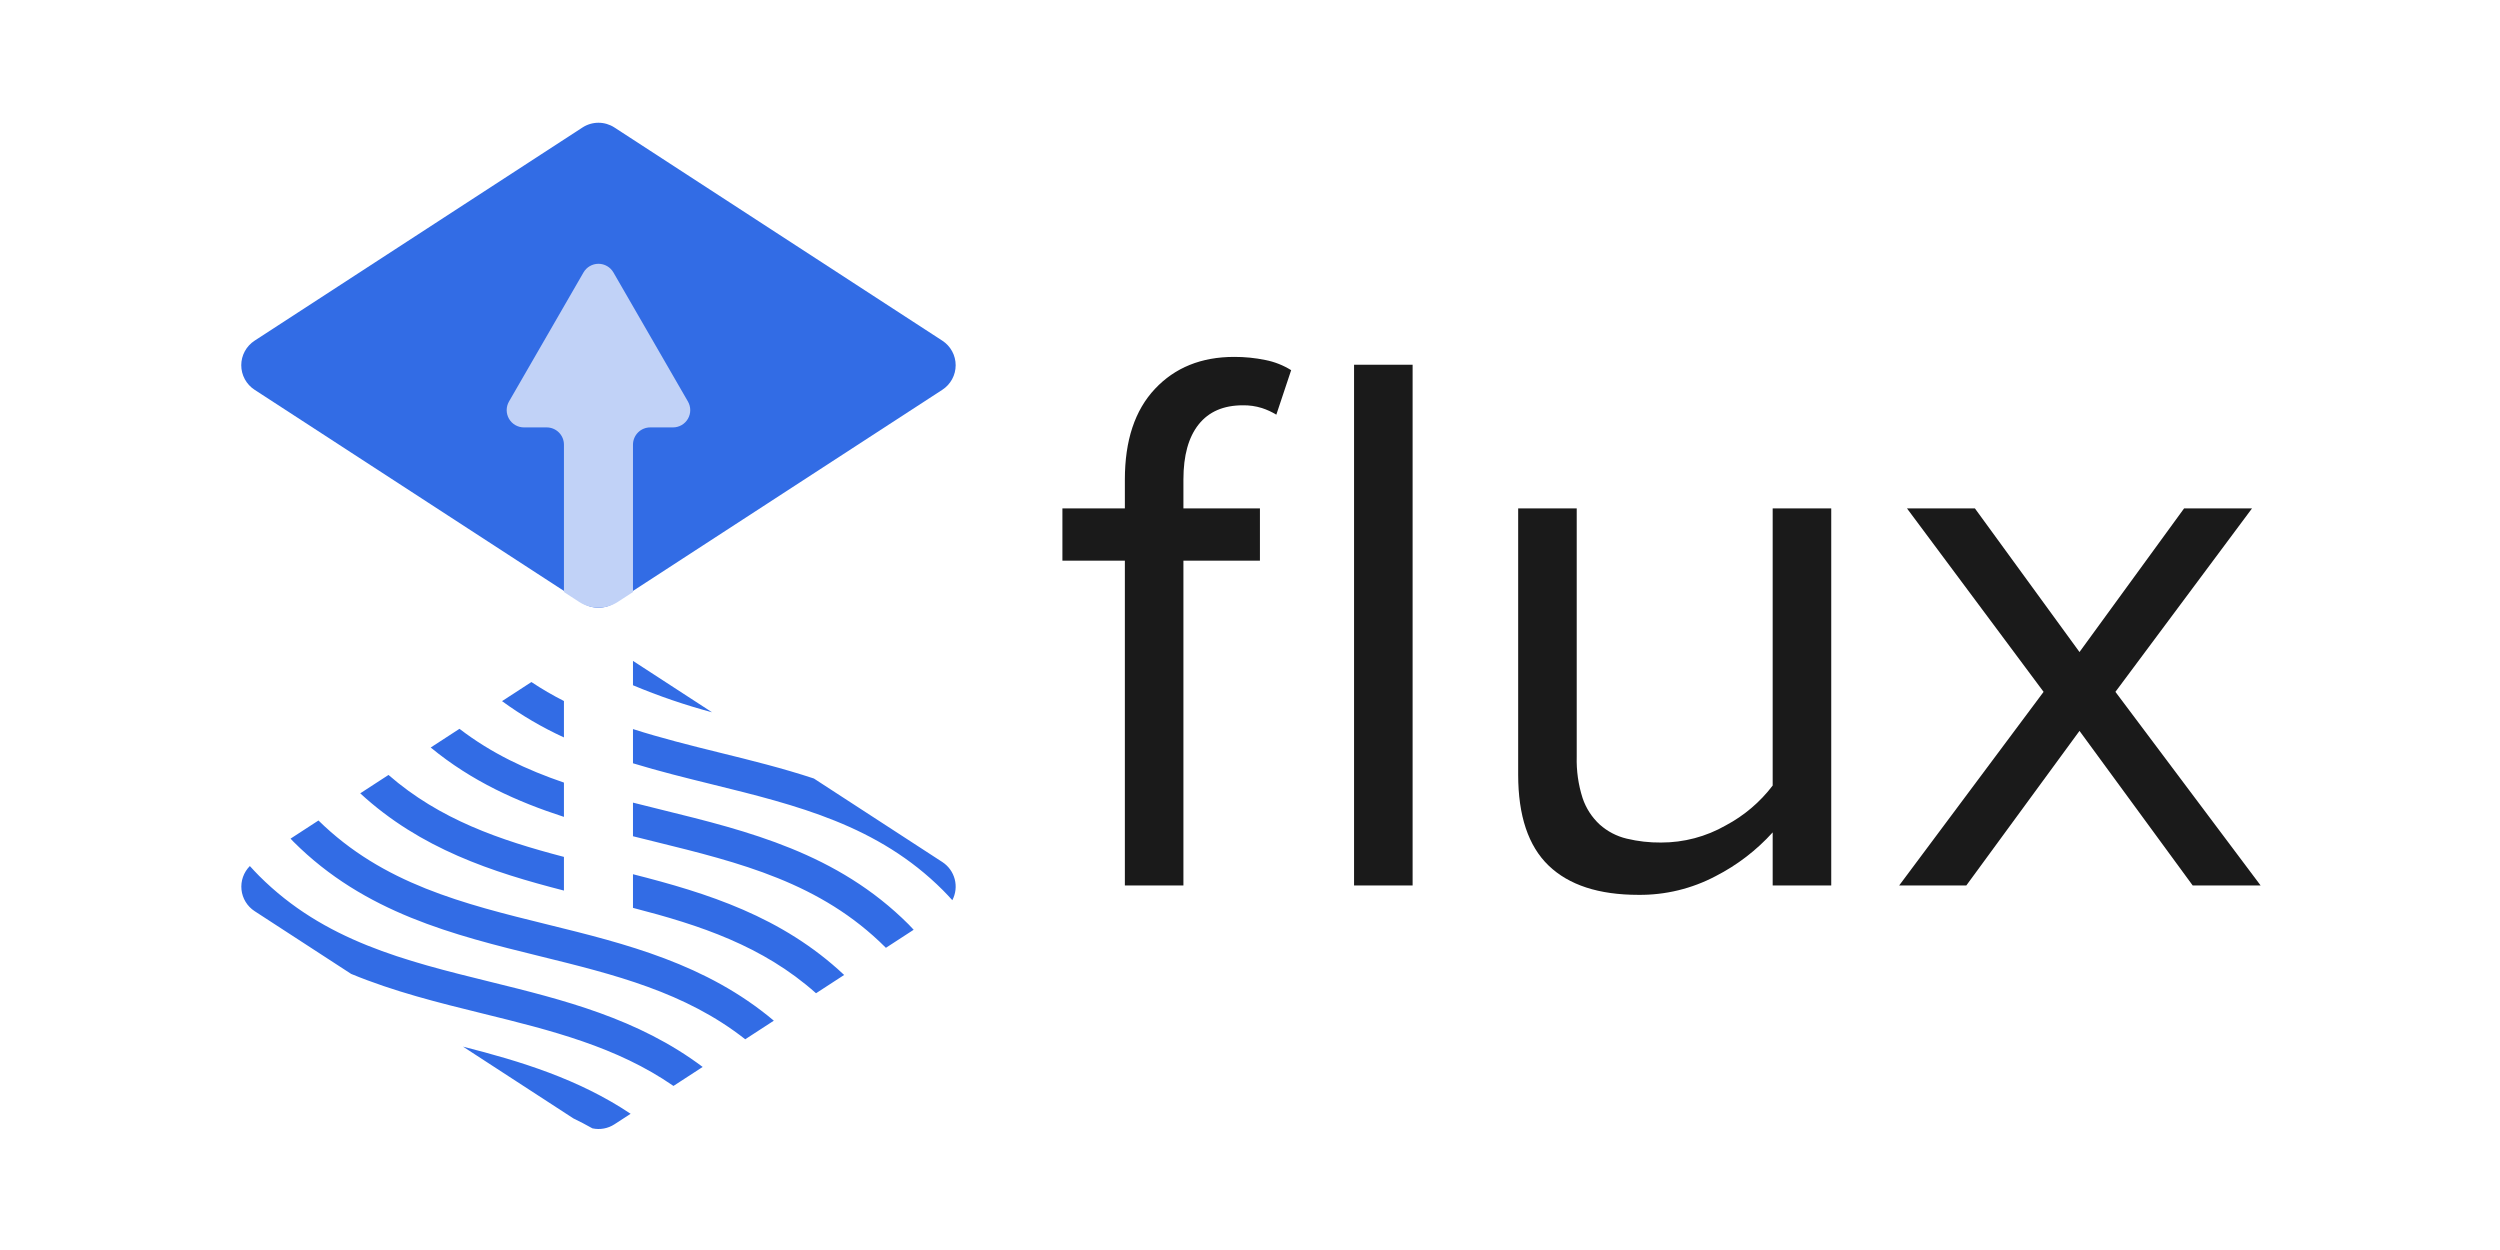<?xml version="1.0" encoding="UTF-8"?>
<svg xmlns="http://www.w3.org/2000/svg" width="800" height="400" viewBox="0 0 800 400" fill="none">
  <rect width="800" height="400" fill="white"></rect>
  <path d="M81.465 124.729C80.156 123.879 79.081 122.715 78.337 121.343C77.593 119.972 77.203 118.436 77.203 116.875C77.203 115.315 77.593 113.779 78.337 112.407C79.081 111.036 80.156 109.872 81.465 109.021L186.402 40.793C187.921 39.805 189.695 39.279 191.507 39.279C193.32 39.279 195.094 39.805 196.613 40.793L301.55 109.021C302.858 109.872 303.933 111.036 304.678 112.407C305.422 113.779 305.812 115.315 305.812 116.875C305.812 118.436 305.422 119.972 304.678 121.343C303.933 122.715 302.858 123.879 301.55 124.729L196.613 192.957C195.094 193.945 193.32 194.471 191.507 194.471C189.695 194.471 187.921 193.945 186.402 192.957L81.465 124.729Z" fill="#326CE5"></path>
  <path d="M208.077 136.77H215.356C216.326 136.77 217.278 136.515 218.118 136.03C218.957 135.545 219.654 134.848 220.139 134.009C220.624 133.169 220.879 132.216 220.879 131.247C220.879 130.277 220.624 129.325 220.139 128.485L196.291 87.175C195.806 86.336 195.109 85.638 194.269 85.154C193.43 84.669 192.477 84.414 191.508 84.414C190.538 84.414 189.586 84.669 188.747 85.154C187.907 85.638 187.21 86.336 186.725 87.175L162.877 128.485C162.392 129.325 162.137 130.277 162.137 131.247C162.137 132.216 162.392 133.169 162.877 134.009C163.361 134.848 164.059 135.545 164.898 136.03C165.738 136.515 166.69 136.77 167.659 136.77H174.939C176.404 136.77 177.808 137.352 178.844 138.388C179.88 139.424 180.462 140.828 180.462 142.293V189.449L185.347 192.626C187.18 193.818 189.321 194.452 191.508 194.452C193.695 194.452 195.835 193.818 197.669 192.626L202.554 189.449V142.293C202.554 141.568 202.697 140.85 202.975 140.18C203.252 139.509 203.659 138.901 204.172 138.388C204.685 137.875 205.293 137.468 205.963 137.19C206.634 136.913 207.352 136.77 208.077 136.77Z" fill="#C1D2F7"></path>
  <path d="M227.862 227.939L202.553 211.484V219.282C210.785 222.733 219.241 225.625 227.862 227.939ZM202.553 233.302V244.25C210.916 246.803 219.377 248.9 227.755 250.965C255.107 257.707 280.943 264.077 301.72 284.856C302.773 285.909 303.764 286.984 304.745 288.063C305.828 285.994 306.101 283.596 305.51 281.337C304.919 279.077 303.506 277.12 301.548 275.848L260.442 249.122C250.466 245.827 240.298 243.311 230.252 240.834C220.78 238.499 211.512 236.168 202.553 233.302ZM180.461 224.323C176.874 222.506 173.398 220.479 170.051 218.252L160.651 224.363C166.848 228.888 173.485 232.778 180.461 235.974L180.461 224.323ZM211.915 259.173C208.772 258.398 205.651 257.619 202.553 256.838V267.597C204.845 268.172 207.133 268.741 209.418 269.303C236.77 276.046 262.606 282.415 283.383 303.194C283.419 303.229 283.45 303.266 283.486 303.302L292.372 297.524C291.83 296.956 291.321 296.376 290.76 295.815C267.928 272.981 239.453 265.961 211.915 259.173ZM180.461 250.43C168.573 246.359 157.309 241.12 147.031 233.219L137.827 239.203C150.915 249.998 165.484 256.547 180.461 261.403V250.43ZM180.461 274.205C160 268.843 140.761 262.297 124.321 247.984L115.275 253.866C134.581 271.655 157.549 279.092 180.461 284.982V274.205ZM202.553 290.519C223.956 296.044 244.082 302.653 261.13 317.837L270.127 311.987C250.208 293.263 226.303 285.787 202.553 279.75V290.519ZM101.909 262.556L92.979 268.362C93.293 268.685 93.578 269.017 93.898 269.337C116.731 292.172 145.206 299.192 172.743 305.98C196.59 311.858 219.281 317.46 238.475 332.567L247.626 326.617C226.003 308.409 200.243 302.013 175.241 295.85C148.162 289.175 122.578 282.843 101.909 262.556ZM82.939 280.298C81.9 279.258 80.922 278.197 79.953 277.133C78.972 278.117 78.222 279.307 77.759 280.617C77.296 281.927 77.131 283.324 77.276 284.706C77.421 286.088 77.872 287.42 78.597 288.605C79.322 289.791 80.302 290.8 81.466 291.558L112.365 311.648C126.041 317.311 140.344 320.852 154.407 324.318C176.364 329.731 197.337 334.921 215.508 347.5L224.855 341.423C204.19 325.887 180.218 319.935 156.904 314.188C129.552 307.446 103.716 301.076 82.939 280.298ZM183.488 357.891C185.544 358.89 187.579 359.942 189.58 361.074C192.003 361.594 194.533 361.13 196.613 359.784L201.801 356.412C185.14 345.268 166.616 339.624 148.158 334.92L183.488 357.891Z" fill="#326CE5"></path>
  <path d="M394.933 114.207C384.441 114.207 375.988 117.622 369.575 124.451C363.161 131.283 359.955 140.944 359.957 153.434V162.677H339.971V179.417H359.957V283.355H378.694V179.417H403.178V162.677H378.694V153.434C378.694 145.774 380.318 139.903 383.566 135.819C386.814 131.739 391.519 129.698 397.681 129.697C399.755 129.659 401.821 129.955 403.802 130.571C405.42 131.097 406.972 131.81 408.424 132.696L413.171 118.454C410.643 116.879 407.849 115.778 404.926 115.205C401.639 114.529 398.29 114.194 394.933 114.207ZM433.298 116.705H452.036V283.354H433.298V116.705ZM567.258 251.374C563.241 256.655 558.127 261.003 552.269 264.117C545.957 267.732 538.807 269.627 531.533 269.612C527.831 269.648 524.139 269.229 520.54 268.364C517.339 267.602 514.378 266.056 511.921 263.867C509.402 261.544 507.512 258.622 506.425 255.372C505.059 251.095 504.426 246.617 504.551 242.129V162.677H485.814V247.876C485.814 261.037 489.062 270.739 495.557 276.983C502.053 283.229 511.63 286.352 524.288 286.352C532.903 286.444 541.404 284.383 549.021 280.357C555.898 276.838 562.078 272.096 567.258 266.365V283.355H585.996V162.677H567.258V251.374ZM676.932 221.391L720.652 162.677H698.917L665.439 208.65L631.962 162.677H610.228L653.948 221.391L607.73 283.355H629.216L665.439 233.884L701.666 283.355H723.401L676.932 221.391Z" fill="#1A1A1A"></path>
</svg>
